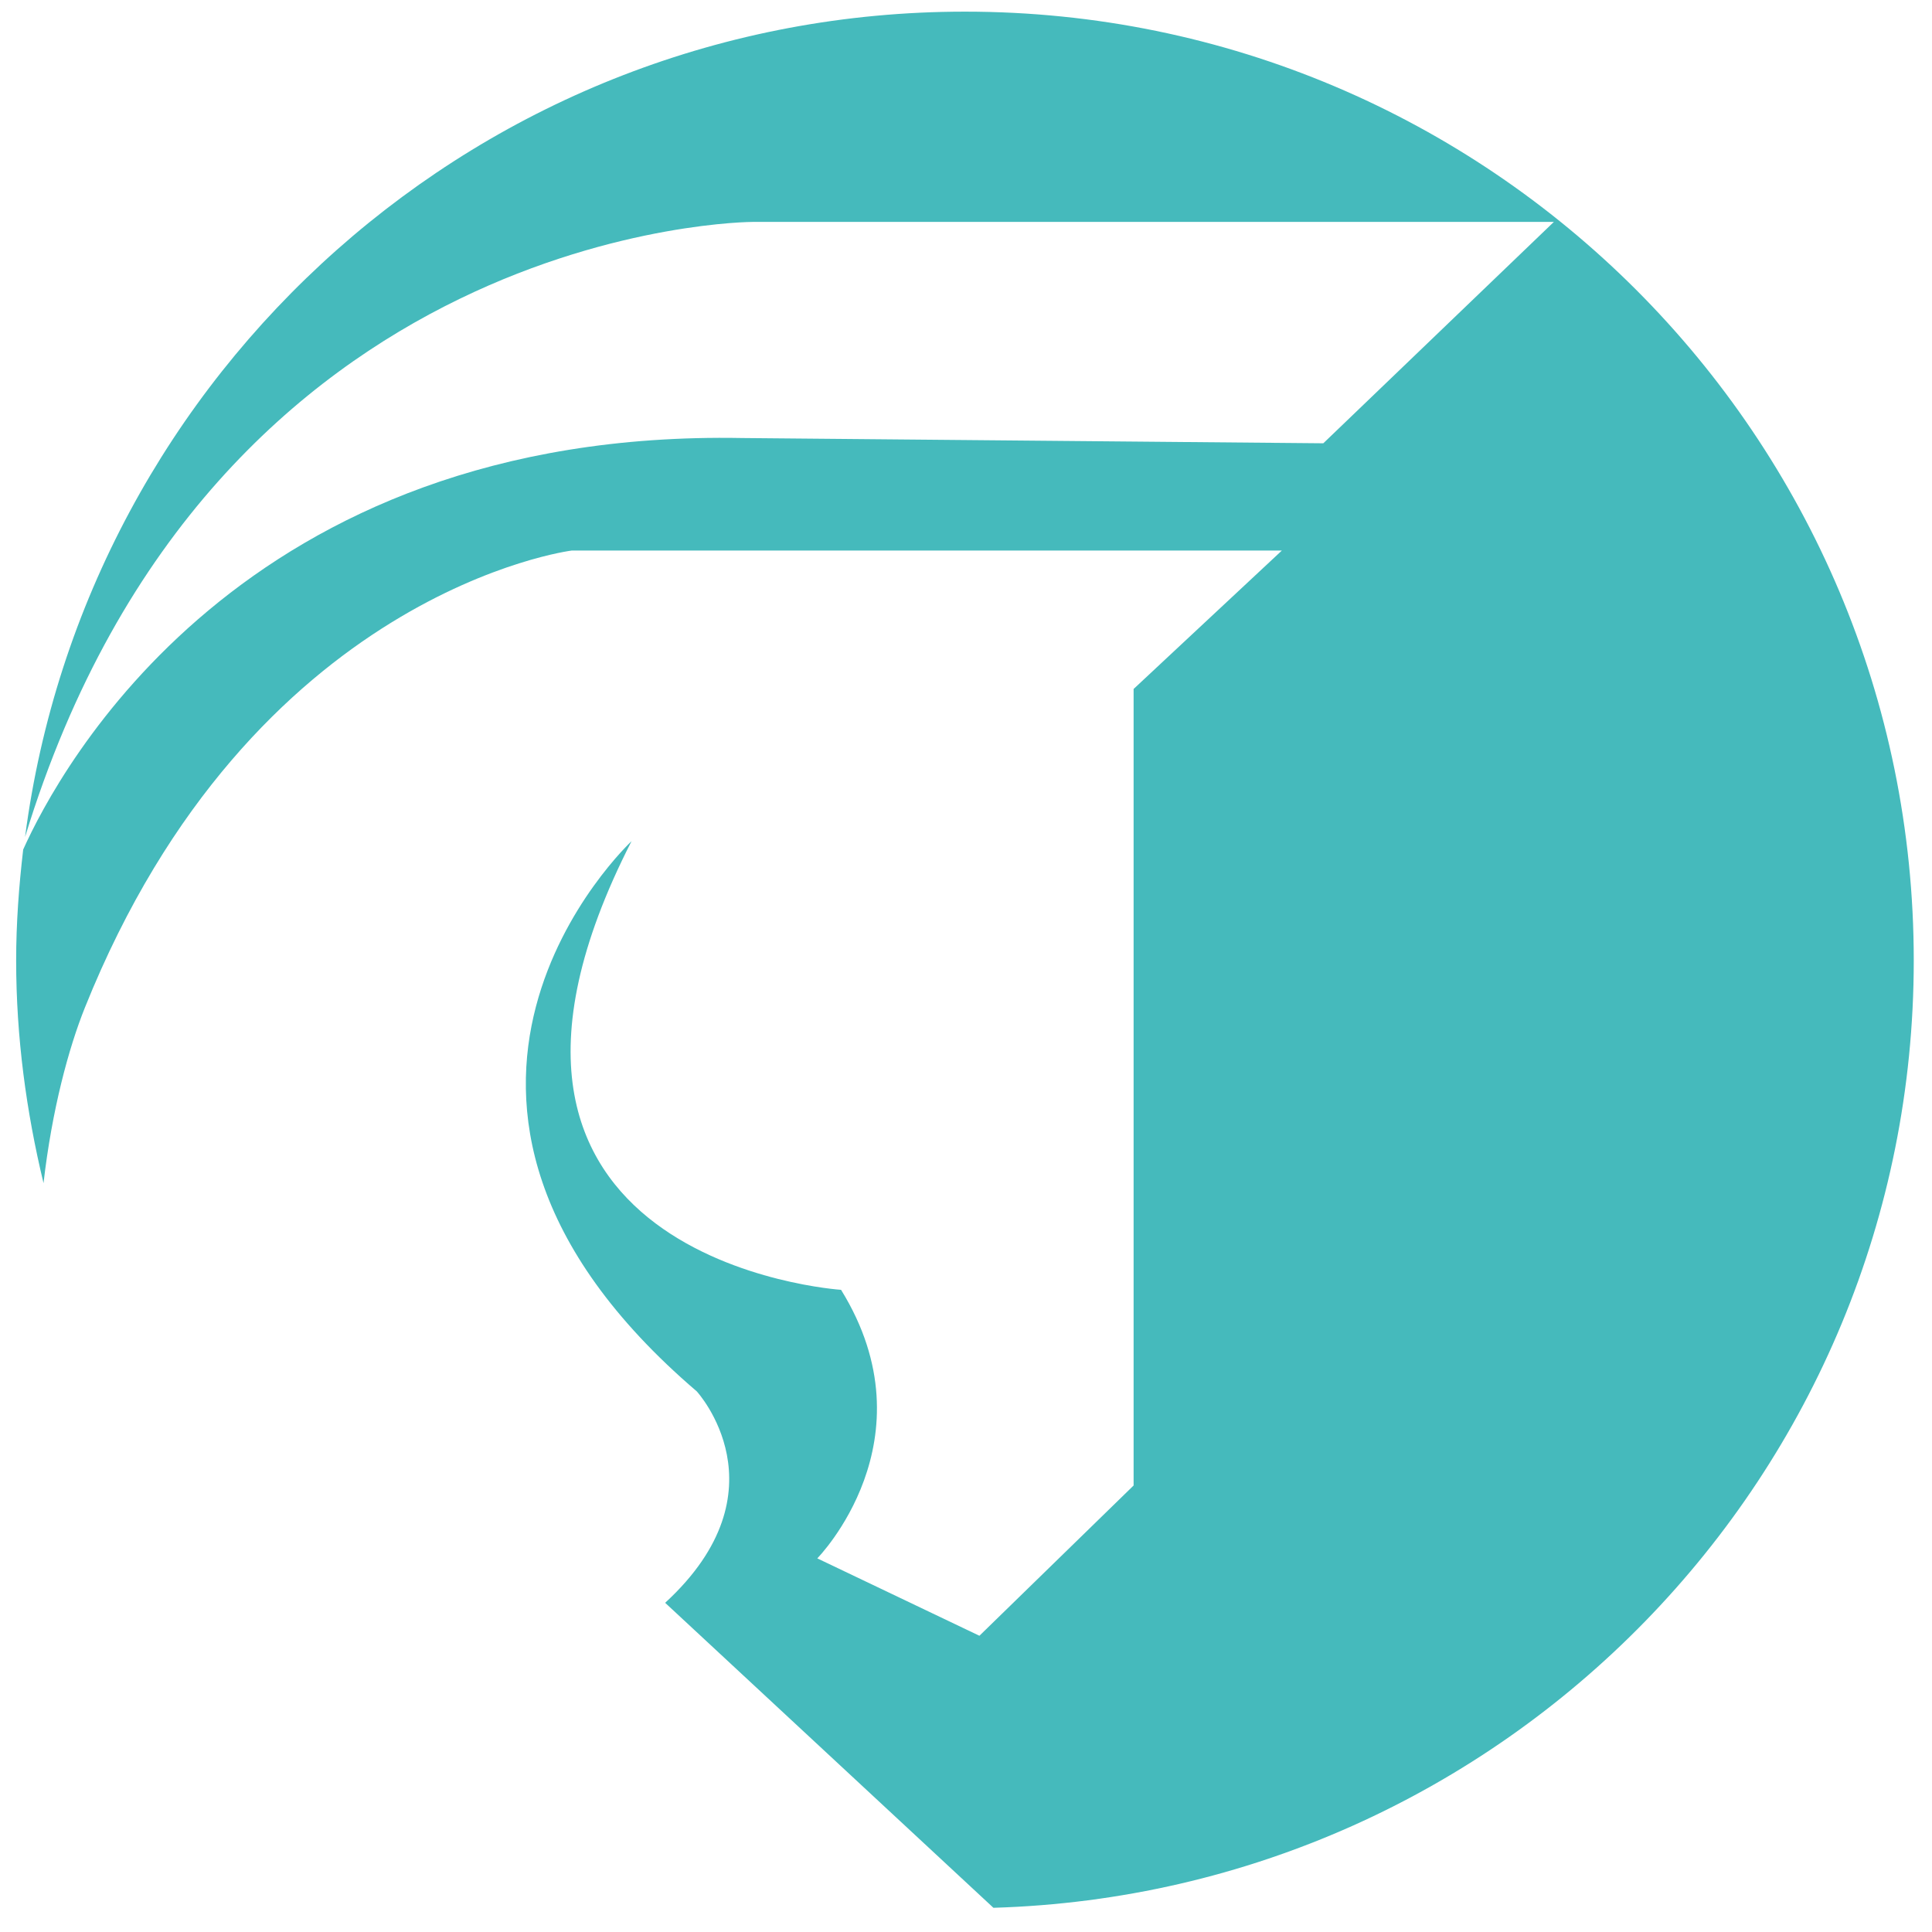 <?xml version="1.0" encoding="utf-8"?>
<!-- Generator: Adobe Illustrator 16.0.0, SVG Export Plug-In . SVG Version: 6.00 Build 0)  -->
<!DOCTYPE svg PUBLIC "-//W3C//DTD SVG 1.1//EN" "http://www.w3.org/Graphics/SVG/1.1/DTD/svg11.dtd">
<svg version="1.1" id="Calque_1" xmlns="http://www.w3.org/2000/svg" xmlns:xlink="http://www.w3.org/1999/xlink" x="0px" y="0px"
	 width="36px" height="36px" viewBox="0 0 36 36" enable-background="new 0 0 36 36" xml:space="preserve">
<g>
	<path fill="#45BABC" d="M17.981,0.217c-8.983,0-16.384,6.704-17.514,15.379C3.967,4.144,14.027,4.135,14.027,4.135h14.927
		l-4.296,4.125L13.83,8.162C4.505,7.989,1.101,14.342,0.432,15.83c-0.079,0.679-0.131,1.367-0.131,2.067
		c0,1.432,0.189,2.816,0.51,4.149c0.157-1.367,0.468-2.516,0.771-3.271c3.114-7.766,9.069-8.516,9.069-8.516h13.234l-2.762,2.579
		v14.842l-2.873,2.8l-3.021-1.442c0,0,2.173-2.205,0.443-5.004c0,0-7.919-0.515-3.904-8.36c0,0-5.156,4.801,1.215,10.252
		c0,0,1.694,1.841-0.589,3.94l6.117,5.683c9.518-0.282,17.149-8.068,17.149-17.652C35.661,8.133,27.746,0.217,17.981,0.217z"/>
</g>
</svg>
